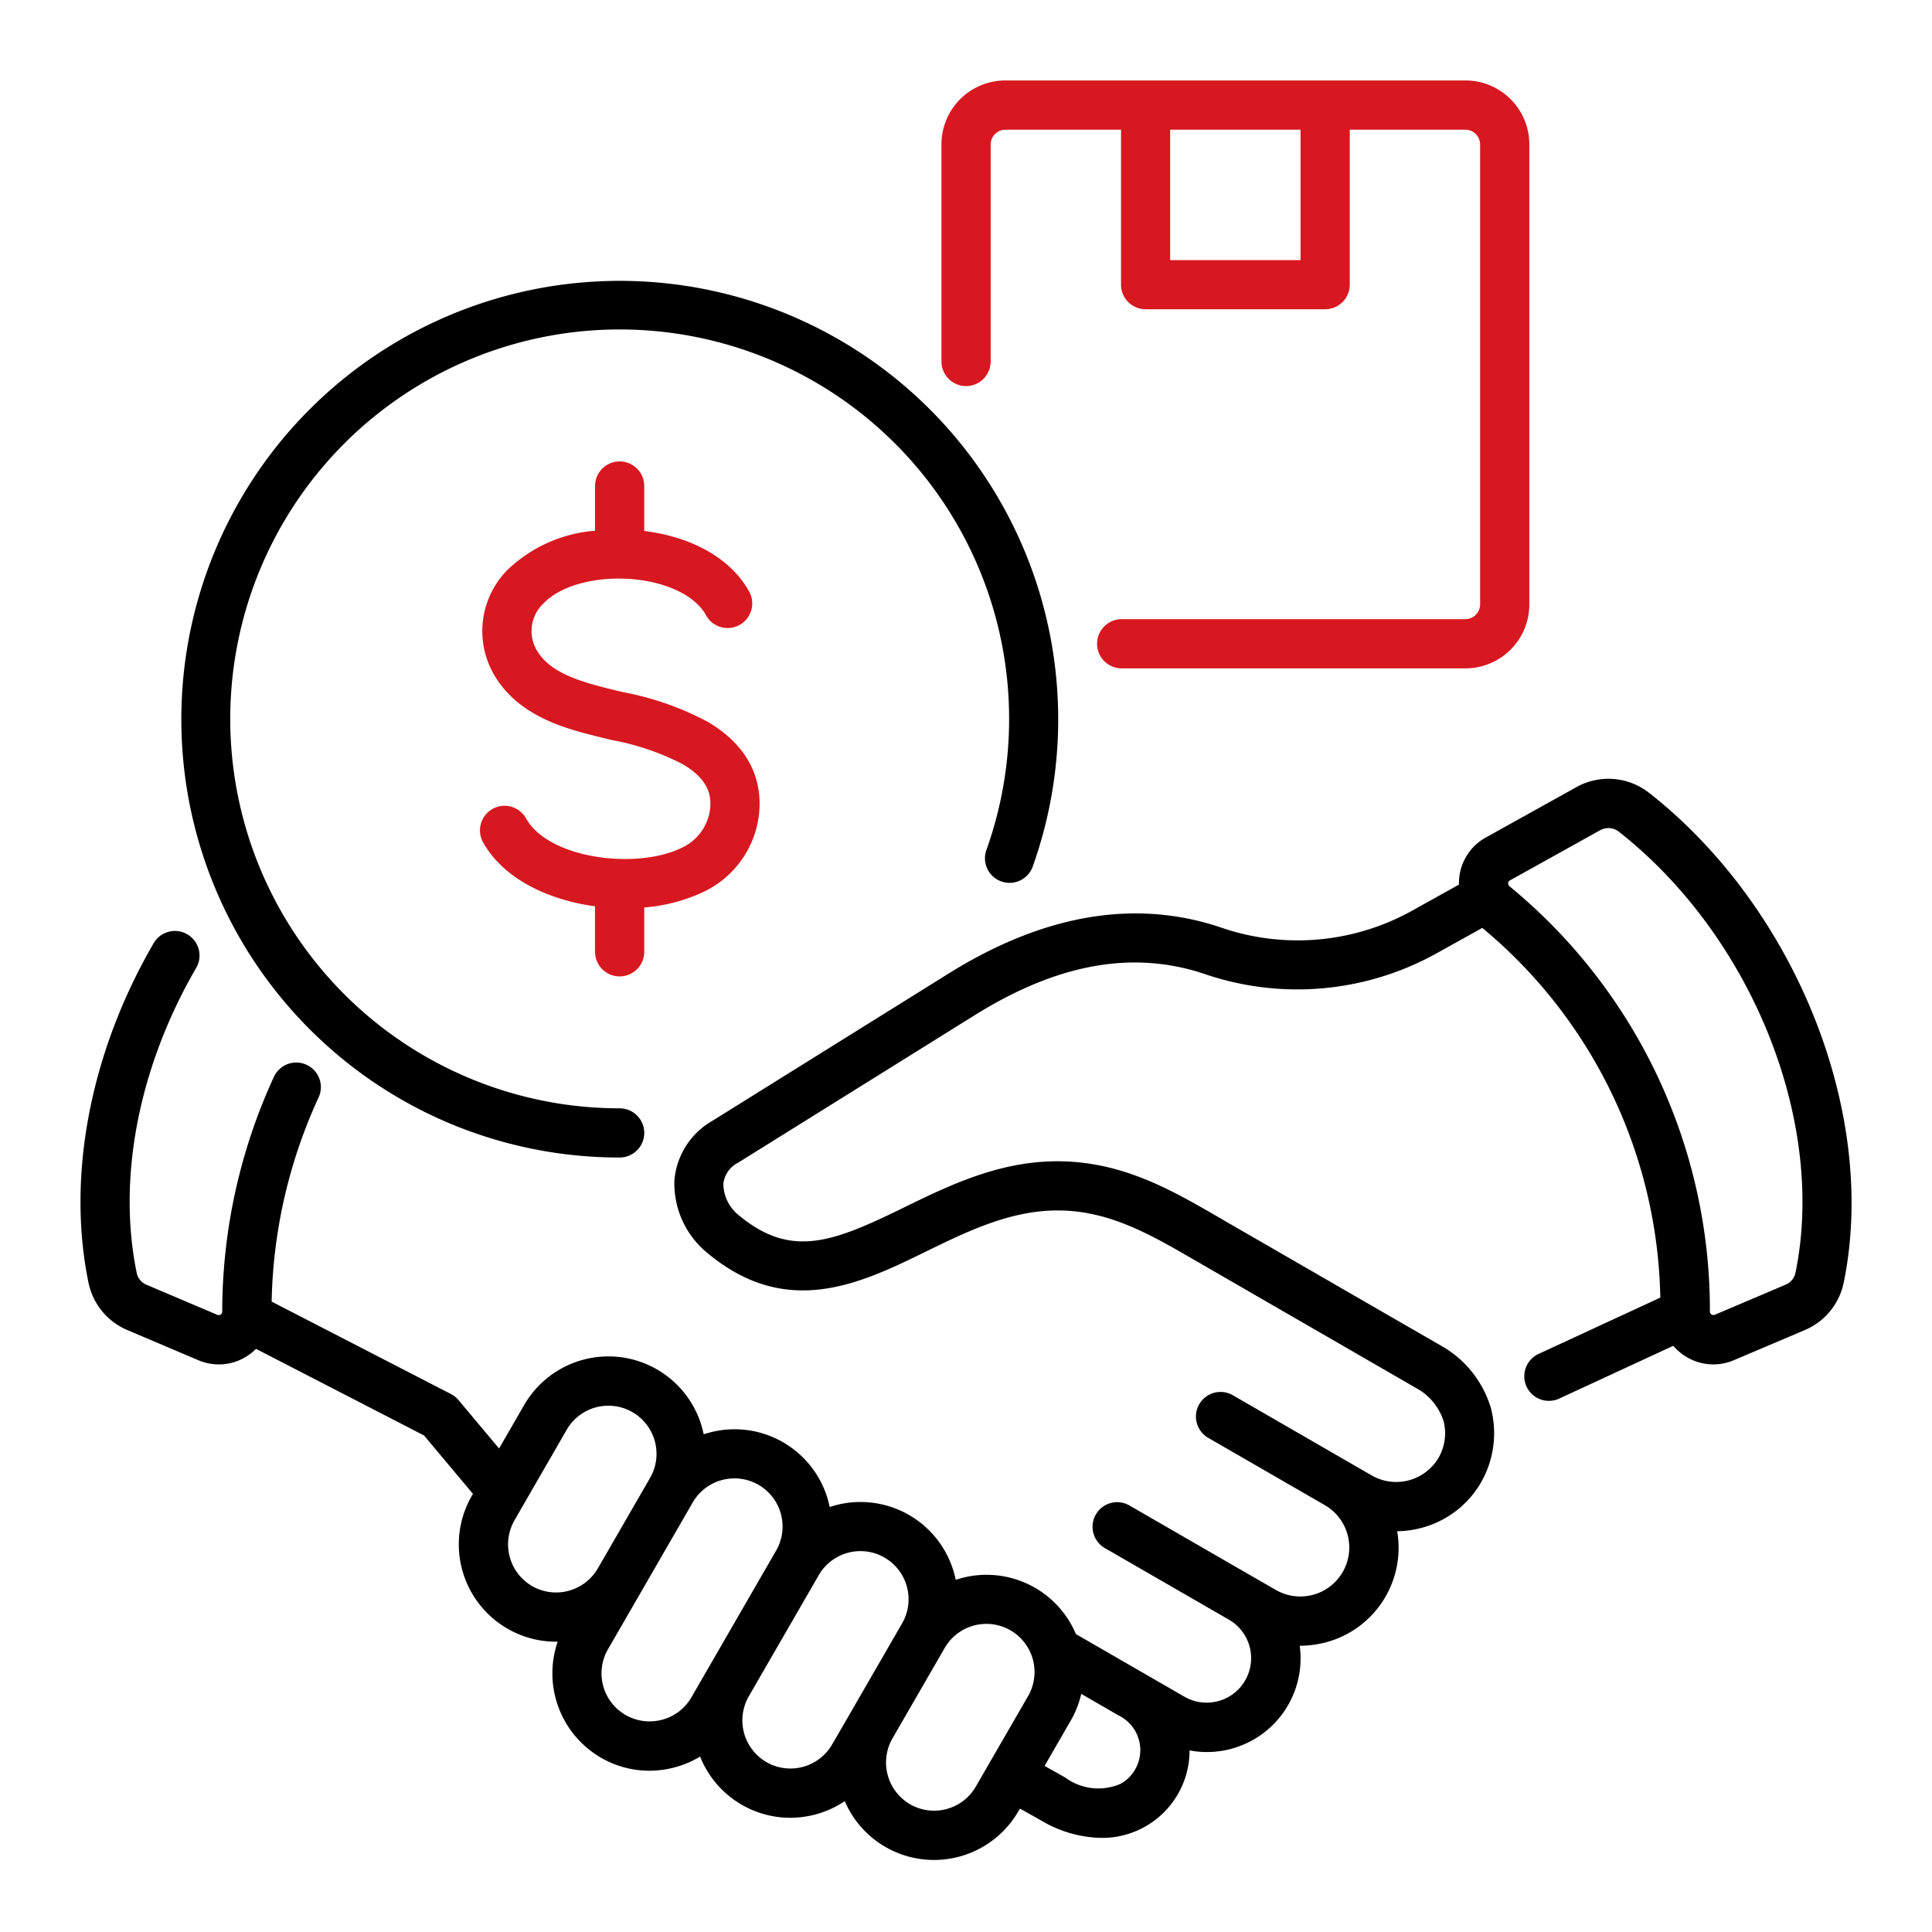 <svg xmlns="http://www.w3.org/2000/svg" xmlns:xlink="http://www.w3.org/1999/xlink" width="120" height="120" viewBox="0 0 120 120">
  <defs>
    <clipPath id="clip-path">
      <rect id="Rectangle_287" data-name="Rectangle 287" width="120" height="120" transform="translate(487 2389)" fill="none"/>
    </clipPath>
    <clipPath id="clip-path-2">
      <ellipse id="Ellipse_26" data-name="Ellipse 26" cx="14" cy="17.5" rx="14" ry="17.5" transform="translate(512 2416)" fill="#d71820"/>
    </clipPath>
    <clipPath id="clip-path-3">
      <path id="Path_169" data-name="Path 169" d="M-11637.769,3159.6v-13.943h42.25s8.45,25.632,8.45,26.2-11.126,14.083-11.126,14.083h-26.2l-2.253-1.831-2.113-8.028-3.38-6.76-4.365-3.38-1.268-5.633Z" transform="translate(12181 -753)" fill="#d71820"/>
    </clipPath>
    <clipPath id="clip-path-4">
      <path id="Path_170" data-name="Path 170" d="M-11636.223,3195.088l1.831,3.662,6.478-1.972.846-15.21-2.676-9.013-5.352-6.2-15.492-9.718-21.125-1.127-12.111,15.069-4.93,23.519-1.408,7.323.563,26.054,9.436,14.365,19.153,14.083,16.056,3.239h19.716l23.66-11.548,19.013-16.759,4.93-9.154-1.127-22.956-8.873-10.7h-10.562l-14.928,4.647-7.746,2.394-5.07,2.253-16.618,5.915-9.154,4.225-16.336-4.225-3.662-12.957,2.676-17.745,11.126-4.929,9.014,1.69,9.576,8.028Z" transform="translate(12181 -753)" fill="#fff"/>
    </clipPath>
  </defs>
  <g id="PRICE-icon" transform="translate(-487 -2389)" clip-path="url(#clip-path)">
    <g id="Mask_Group_43" data-name="Mask Group 43" clip-path="url(#clip-path-2)">
      <path id="fair-trade" d="M101.467,47.079a4.084,4.084,0,0,0-4.584-.368L91.3,49.816a3.23,3.23,0,0,0-1.667,2.546,3.39,3.39,0,0,0-.014.387l-2.767,1.539a14.624,14.624,0,0,1-12.127,1.086c-5.277-1.739-10.931-.764-16.807,2.9L43.237,67.427a4.7,4.7,0,0,0-2.347,3.7,5.579,5.579,0,0,0,2.09,4.535c4.929,4.082,9.5,1.851,13.525-.118,2.556-1.249,5.2-2.54,8.116-2.557,3.226-.025,5.81,1.48,8.554,3.068l14,8.086a3.589,3.589,0,0,1,1.5,1.957,3.076,3.076,0,0,1-.314,2.237,3.054,3.054,0,0,1-4.154,1.113h0L75.6,84.478a1.528,1.528,0,1,0-1.528,2.646L81.306,91.3h0a3.041,3.041,0,0,1-3.048,5.263h0L76.9,95.781l-.023-.014-.005,0h0l-7.694-4.442a1.528,1.528,0,1,0-1.528,2.646l7.7,4.443a2.763,2.763,0,0,1-2.762,4.786h0l-2.576-1.487h0L65.83,99.3a6.025,6.025,0,0,0-7.124-3.474c-.116.031-.23.066-.343.1a6.034,6.034,0,0,0-7.828-4.519c-.024-.117-.051-.233-.082-.349a6.028,6.028,0,0,0-7.4-4.271c-.117.031-.232.067-.345.1-.024-.117-.051-.235-.082-.351a6.04,6.04,0,0,0-11.07-1.459L30,87.771l-2.519-3.006a1.529,1.529,0,0,0-.471-.377l-11.135-5.74a31.672,31.672,0,0,1,2.912-12.671,1.528,1.528,0,0,0-2.766-1.3,34.893,34.893,0,0,0-3.216,14.594.218.218,0,0,1-.3.2L8.128,77.612a1.025,1.025,0,0,1-.643-.786c-1.2-5.883.142-12.763,3.688-18.879A1.528,1.528,0,1,0,8.53,56.414C4.613,63.169,3.142,70.831,4.491,77.438a4.093,4.093,0,0,0,2.442,2.987l4.378,1.859a3.292,3.292,0,0,0,1.289.266,3.245,3.245,0,0,0,1.784-.541,3.346,3.346,0,0,0,.52-.426l10.436,5.38,3.037,3.625-.067.117a6.044,6.044,0,0,0,5.217,9.067c.038,0,.075,0,.113,0a6.055,6.055,0,0,0,2.692,7.206,5.991,5.991,0,0,0,3,.808,6.14,6.14,0,0,0,3.155-.878,6.03,6.03,0,0,0,5.6,3.8,6.088,6.088,0,0,0,3.385-1.031,6.029,6.029,0,0,0,5.537,3.651,6.051,6.051,0,0,0,5.246-3.022l.1-.168,1.3.73a7.559,7.559,0,0,0,3.755,1.09,5.429,5.429,0,0,0,5.478-5.434,5.816,5.816,0,0,0,6.842-6.5,6.573,6.573,0,0,0,1.625-.212,6.074,6.074,0,0,0,4.428-6.9A6.171,6.171,0,0,0,87.3,92.7a6.054,6.054,0,0,0,3.7-2.835,6.156,6.156,0,0,0,.6-4.62,1.48,1.48,0,0,0-.052-.161,6.609,6.609,0,0,0-2.654-3.465c-.041-.03-.084-.057-.128-.083l-13.73-7.926-.341-.2c-2.976-1.722-6.047-3.5-10.1-3.478-3.615.022-6.709,1.533-9.439,2.867-4.359,2.13-6.983,3.2-10.235.51a2.528,2.528,0,0,1-.99-1.977,1.674,1.674,0,0,1,.915-1.311l14.681-9.153c5.141-3.206,9.8-4.053,14.234-2.59a17.8,17.8,0,0,0,14.569-1.318l2.74-1.524A30.576,30.576,0,0,1,102.127,78.4l-7.535,3.486a1.528,1.528,0,1,0,1.283,2.773l7.056-3.265a3.325,3.325,0,0,0,.7.614,3.243,3.243,0,0,0,1.784.541,3.294,3.294,0,0,0,1.289-.266l4.378-1.859h0a4.092,4.092,0,0,0,2.442-2.987c2.126-10.405-2.943-23.173-12.053-30.359ZM32.051,96.318a3,3,0,0,1-1.094-4.085l.6-1.042h0L34.2,86.609a2.99,2.99,0,0,1,5.179,2.99l-3.247,5.624a3,3,0,0,1-4.085,1.094Zm8.076,8.3a2.985,2.985,0,0,1-3.362-4.378l5.264-9.117a2.99,2.99,0,0,1,5.179,2.991l-4.343,7.523h0l-.92,1.593a2.968,2.968,0,0,1-1.817,1.388Zm6.479,2.631a2.994,2.994,0,0,1-1.095-4.085l4.344-7.523a2.99,2.99,0,1,1,5.179,2.99l-3.247,5.624h0l-1.1,1.9a2.994,2.994,0,0,1-4.085,1.095Zm8.921,2.619a3,3,0,0,1-1.095-4.084l3.247-5.624a2.99,2.99,0,0,1,5.179,2.99l-3.247,5.624a2.994,2.994,0,0,1-4.085,1.094Zm13.107-1.282a3.46,3.46,0,0,1-3.468-.377l-1.283-.722,1.622-2.81a6.027,6.027,0,0,0,.656-1.664l2.33,1.345a2.4,2.4,0,0,1,.143,4.227Zm41.893-31.764a1.025,1.025,0,0,1-.643.786l-4.377,1.859a.218.218,0,0,1-.3-.2A34.065,34.065,0,0,0,92.751,52.844a.218.218,0,0,1,.035-.357l5.583-3.105a1.1,1.1,0,0,1,.539-.146,1.071,1.071,0,0,1,.668.243c8.254,6.51,12.86,18.012,10.952,27.348ZM59.006,21.783a1.528,1.528,0,0,0,1.528-1.528V6.768a.921.921,0,0,1,.909-.909H68.63v9.624a1.528,1.528,0,0,0,1.528,1.528H81.31a1.528,1.528,0,0,0,1.528-1.528V5.859h7.188a.921.921,0,0,1,.909.909V35.351a.921.921,0,0,1-.909.909H68.671a1.528,1.528,0,1,0,0,3.056H90.026a3.969,3.969,0,0,0,3.965-3.964V6.768A3.969,3.969,0,0,0,90.026,2.8H61.443a3.969,3.969,0,0,0-3.965,3.965V20.255a1.528,1.528,0,0,0,1.528,1.528ZM79.782,5.859v8.1h-8.1v-8.1h8.1Zm-62.26,55.13a27.232,27.232,0,1,1,45.619-9.347,1.528,1.528,0,0,1-2.877-1.03,24.189,24.189,0,1,0-24.7,15.955c.636.05,1.284.076,1.925.076a1.528,1.528,0,0,1,0,3.056c-.721,0-1.449-.029-2.165-.085a27.143,27.143,0,0,1-17.8-8.624Zm18.436-4.067V54.095c-2.944-.4-5.725-1.734-6.972-4.012a1.528,1.528,0,0,1,2.68-1.467c1.384,2.528,6.884,3.235,9.712,1.829A3.059,3.059,0,0,0,43.1,48.1c.1-.8-.008-1.842-1.7-2.836a15.822,15.822,0,0,0-4.388-1.494c-.616-.147-1.253-.3-1.893-.477-1.8-.5-4.037-1.345-5.326-3.409a5.4,5.4,0,0,1,.8-6.752,8.881,8.881,0,0,1,5.369-2.366V27.99a1.528,1.528,0,1,1,3.056,0v2.792l.151.02c2.982.406,5.31,1.785,6.386,3.783a1.528,1.528,0,0,1-2.69,1.449c-.6-1.112-2.135-1.936-4.109-2.205-2.393-.326-4.844.258-5.959,1.419a2.363,2.363,0,0,0-.413,3.017c.579.927,1.642,1.55,3.556,2.084.584.163,1.192.308,1.78.448a18.348,18.348,0,0,1,5.228,1.832c3.007,1.766,3.393,4.151,3.187,5.841a6.1,6.1,0,0,1-3.391,4.709,10.54,10.54,0,0,1-3.726.987v2.755a1.528,1.528,0,0,1-3.056,0Z" transform="translate(487.998 2391.197)" fill="#d71820"/>
    </g>
    <g id="Mask_Group_44" data-name="Mask Group 44" clip-path="url(#clip-path-3)">
      <path id="fair-trade-2" data-name="fair-trade" d="M101.467,47.079a4.084,4.084,0,0,0-4.584-.368L91.3,49.816a3.23,3.23,0,0,0-1.667,2.546,3.39,3.39,0,0,0-.014.387l-2.767,1.539a14.624,14.624,0,0,1-12.127,1.086c-5.277-1.739-10.931-.764-16.807,2.9L43.237,67.427a4.7,4.7,0,0,0-2.347,3.7,5.579,5.579,0,0,0,2.09,4.535c4.929,4.082,9.5,1.851,13.525-.118,2.556-1.249,5.2-2.54,8.116-2.557,3.226-.025,5.81,1.48,8.554,3.068l14,8.086a3.589,3.589,0,0,1,1.5,1.957,3.076,3.076,0,0,1-.314,2.237,3.054,3.054,0,0,1-4.154,1.113h0L75.6,84.478a1.528,1.528,0,1,0-1.528,2.646L81.306,91.3h0a3.041,3.041,0,0,1-3.048,5.263h0L76.9,95.781l-.023-.014-.005,0h0l-7.694-4.442a1.528,1.528,0,1,0-1.528,2.646l7.7,4.443a2.763,2.763,0,0,1-2.762,4.786h0l-2.576-1.487h0L65.83,99.3a6.025,6.025,0,0,0-7.124-3.474c-.116.031-.23.066-.343.1a6.034,6.034,0,0,0-7.828-4.519c-.024-.117-.051-.233-.082-.349a6.028,6.028,0,0,0-7.4-4.271c-.117.031-.232.067-.345.1-.024-.117-.051-.235-.082-.351a6.04,6.04,0,0,0-11.07-1.459L30,87.771l-2.519-3.006a1.529,1.529,0,0,0-.471-.377l-11.135-5.74a31.672,31.672,0,0,1,2.912-12.671,1.528,1.528,0,0,0-2.766-1.3,34.893,34.893,0,0,0-3.216,14.594.218.218,0,0,1-.3.2L8.128,77.612a1.025,1.025,0,0,1-.643-.786c-1.2-5.883.142-12.763,3.688-18.879A1.528,1.528,0,1,0,8.53,56.414C4.613,63.169,3.142,70.831,4.491,77.438a4.093,4.093,0,0,0,2.442,2.987l4.378,1.859a3.292,3.292,0,0,0,1.289.266,3.245,3.245,0,0,0,1.784-.541,3.346,3.346,0,0,0,.52-.426l10.436,5.38,3.037,3.625-.067.117a6.044,6.044,0,0,0,5.217,9.067c.038,0,.075,0,.113,0a6.055,6.055,0,0,0,2.692,7.206,5.991,5.991,0,0,0,3,.808,6.14,6.14,0,0,0,3.155-.878,6.03,6.03,0,0,0,5.6,3.8,6.088,6.088,0,0,0,3.385-1.031,6.029,6.029,0,0,0,5.537,3.651,6.051,6.051,0,0,0,5.246-3.022l.1-.168,1.3.73a7.559,7.559,0,0,0,3.755,1.09,5.429,5.429,0,0,0,5.478-5.434,5.816,5.816,0,0,0,6.842-6.5,6.573,6.573,0,0,0,1.625-.212,6.074,6.074,0,0,0,4.428-6.9A6.171,6.171,0,0,0,87.3,92.7a6.054,6.054,0,0,0,3.7-2.835,6.156,6.156,0,0,0,.6-4.62,1.48,1.48,0,0,0-.052-.161,6.609,6.609,0,0,0-2.654-3.465c-.041-.03-.084-.057-.128-.083l-13.73-7.926-.341-.2c-2.976-1.722-6.047-3.5-10.1-3.478-3.615.022-6.709,1.533-9.439,2.867-4.359,2.13-6.983,3.2-10.235.51a2.528,2.528,0,0,1-.99-1.977,1.674,1.674,0,0,1,.915-1.311l14.681-9.153c5.141-3.206,9.8-4.053,14.234-2.59a17.8,17.8,0,0,0,14.569-1.318l2.74-1.524A30.576,30.576,0,0,1,102.127,78.4l-7.535,3.486a1.528,1.528,0,1,0,1.283,2.773l7.056-3.265a3.325,3.325,0,0,0,.7.614,3.243,3.243,0,0,0,1.784.541,3.294,3.294,0,0,0,1.289-.266l4.378-1.859h0a4.092,4.092,0,0,0,2.442-2.987c2.126-10.405-2.943-23.173-12.053-30.359ZM32.051,96.318a3,3,0,0,1-1.094-4.085l.6-1.042h0L34.2,86.609a2.99,2.99,0,0,1,5.179,2.99l-3.247,5.624a3,3,0,0,1-4.085,1.094Zm8.076,8.3a2.985,2.985,0,0,1-3.362-4.378l5.264-9.117a2.99,2.99,0,0,1,5.179,2.991l-4.343,7.523h0l-.92,1.593a2.968,2.968,0,0,1-1.817,1.388Zm6.479,2.631a2.994,2.994,0,0,1-1.095-4.085l4.344-7.523a2.99,2.99,0,1,1,5.179,2.99l-3.247,5.624h0l-1.1,1.9a2.994,2.994,0,0,1-4.085,1.095Zm8.921,2.619a3,3,0,0,1-1.095-4.084l3.247-5.624a2.99,2.99,0,0,1,5.179,2.99l-3.247,5.624a2.994,2.994,0,0,1-4.085,1.094Zm13.107-1.282a3.46,3.46,0,0,1-3.468-.377l-1.283-.722,1.622-2.81a6.027,6.027,0,0,0,.656-1.664l2.33,1.345a2.4,2.4,0,0,1,.143,4.227Zm41.893-31.764a1.025,1.025,0,0,1-.643.786l-4.377,1.859a.218.218,0,0,1-.3-.2A34.065,34.065,0,0,0,92.751,52.844a.218.218,0,0,1,.035-.357l5.583-3.105a1.1,1.1,0,0,1,.539-.146,1.071,1.071,0,0,1,.668.243c8.254,6.51,12.86,18.012,10.952,27.348ZM59.006,21.783a1.528,1.528,0,0,0,1.528-1.528V6.768a.921.921,0,0,1,.909-.909H68.63v9.624a1.528,1.528,0,0,0,1.528,1.528H81.31a1.528,1.528,0,0,0,1.528-1.528V5.859h7.188a.921.921,0,0,1,.909.909V35.351a.921.921,0,0,1-.909.909H68.671a1.528,1.528,0,1,0,0,3.056H90.026a3.969,3.969,0,0,0,3.965-3.964V6.768A3.969,3.969,0,0,0,90.026,2.8H61.443a3.969,3.969,0,0,0-3.965,3.965V20.255a1.528,1.528,0,0,0,1.528,1.528ZM79.782,5.859v8.1h-8.1v-8.1h8.1Zm-62.26,55.13a27.232,27.232,0,1,1,45.619-9.347,1.528,1.528,0,0,1-2.877-1.03,24.189,24.189,0,1,0-24.7,15.955c.636.05,1.284.076,1.925.076a1.528,1.528,0,0,1,0,3.056c-.721,0-1.449-.029-2.165-.085a27.143,27.143,0,0,1-17.8-8.624Zm18.436-4.067V54.095c-2.944-.4-5.725-1.734-6.972-4.012a1.528,1.528,0,0,1,2.68-1.467c1.384,2.528,6.884,3.235,9.712,1.829A3.059,3.059,0,0,0,43.1,48.1c.1-.8-.008-1.842-1.7-2.836a15.822,15.822,0,0,0-4.388-1.494c-.616-.147-1.253-.3-1.893-.477-1.8-.5-4.037-1.345-5.326-3.409a5.4,5.4,0,0,1,.8-6.752,8.881,8.881,0,0,1,5.369-2.366V27.99a1.528,1.528,0,1,1,3.056,0v2.792l.151.02c2.982.406,5.31,1.785,6.386,3.783a1.528,1.528,0,0,1-2.69,1.449c-.6-1.112-2.135-1.936-4.109-2.205-2.393-.326-4.844.258-5.959,1.419a2.363,2.363,0,0,0-.413,3.017c.579.927,1.642,1.55,3.556,2.084.584.163,1.192.308,1.78.448a18.348,18.348,0,0,1,5.228,1.832c3.007,1.766,3.393,4.151,3.187,5.841a6.1,6.1,0,0,1-3.391,4.709,10.54,10.54,0,0,1-3.726.987v2.755a1.528,1.528,0,0,1-3.056,0Z" transform="translate(487.998 2391.197)" fill="#d71820"/>
    </g>
    <g id="Mask_Group_45" data-name="Mask Group 45" clip-path="url(#clip-path-4)">
      <path id="fair-trade-3" data-name="fair-trade" d="M101.467,47.079a4.084,4.084,0,0,0-4.584-.368L91.3,49.816a3.23,3.23,0,0,0-1.667,2.546,3.39,3.39,0,0,0-.014.387l-2.767,1.539a14.624,14.624,0,0,1-12.127,1.086c-5.277-1.739-10.931-.764-16.807,2.9L43.237,67.427a4.7,4.7,0,0,0-2.347,3.7,5.579,5.579,0,0,0,2.09,4.535c4.929,4.082,9.5,1.851,13.525-.118,2.556-1.249,5.2-2.54,8.116-2.557,3.226-.025,5.81,1.48,8.554,3.068l14,8.086a3.589,3.589,0,0,1,1.5,1.957,3.076,3.076,0,0,1-.314,2.237,3.054,3.054,0,0,1-4.154,1.113h0L75.6,84.478a1.528,1.528,0,1,0-1.528,2.646L81.306,91.3h0a3.041,3.041,0,0,1-3.048,5.263h0L76.9,95.781l-.023-.014-.005,0h0l-7.694-4.442a1.528,1.528,0,1,0-1.528,2.646l7.7,4.443a2.763,2.763,0,0,1-2.762,4.786h0l-2.576-1.487h0L65.83,99.3a6.025,6.025,0,0,0-7.124-3.474c-.116.031-.23.066-.343.1a6.034,6.034,0,0,0-7.828-4.519c-.024-.117-.051-.233-.082-.349a6.028,6.028,0,0,0-7.4-4.271c-.117.031-.232.067-.345.1-.024-.117-.051-.235-.082-.351a6.04,6.04,0,0,0-11.07-1.459L30,87.771l-2.519-3.006a1.529,1.529,0,0,0-.471-.377l-11.135-5.74a31.672,31.672,0,0,1,2.912-12.671,1.528,1.528,0,0,0-2.766-1.3,34.893,34.893,0,0,0-3.216,14.594.218.218,0,0,1-.3.2L8.128,77.612a1.025,1.025,0,0,1-.643-.786c-1.2-5.883.142-12.763,3.688-18.879A1.528,1.528,0,1,0,8.53,56.414C4.613,63.169,3.142,70.831,4.491,77.438a4.093,4.093,0,0,0,2.442,2.987l4.378,1.859a3.292,3.292,0,0,0,1.289.266,3.245,3.245,0,0,0,1.784-.541,3.346,3.346,0,0,0,.52-.426l10.436,5.38,3.037,3.625-.067.117a6.044,6.044,0,0,0,5.217,9.067c.038,0,.075,0,.113,0a6.055,6.055,0,0,0,2.692,7.206,5.991,5.991,0,0,0,3,.808,6.14,6.14,0,0,0,3.155-.878,6.03,6.03,0,0,0,5.6,3.8,6.088,6.088,0,0,0,3.385-1.031,6.029,6.029,0,0,0,5.537,3.651,6.051,6.051,0,0,0,5.246-3.022l.1-.168,1.3.73a7.559,7.559,0,0,0,3.755,1.09,5.429,5.429,0,0,0,5.478-5.434,5.816,5.816,0,0,0,6.842-6.5,6.573,6.573,0,0,0,1.625-.212,6.074,6.074,0,0,0,4.428-6.9A6.171,6.171,0,0,0,87.3,92.7a6.054,6.054,0,0,0,3.7-2.835,6.156,6.156,0,0,0,.6-4.62,1.48,1.48,0,0,0-.052-.161,6.609,6.609,0,0,0-2.654-3.465c-.041-.03-.084-.057-.128-.083l-13.73-7.926-.341-.2c-2.976-1.722-6.047-3.5-10.1-3.478-3.615.022-6.709,1.533-9.439,2.867-4.359,2.13-6.983,3.2-10.235.51a2.528,2.528,0,0,1-.99-1.977,1.674,1.674,0,0,1,.915-1.311l14.681-9.153c5.141-3.206,9.8-4.053,14.234-2.59a17.8,17.8,0,0,0,14.569-1.318l2.74-1.524A30.576,30.576,0,0,1,102.127,78.4l-7.535,3.486a1.528,1.528,0,1,0,1.283,2.773l7.056-3.265a3.325,3.325,0,0,0,.7.614,3.243,3.243,0,0,0,1.784.541,3.294,3.294,0,0,0,1.289-.266l4.378-1.859h0a4.092,4.092,0,0,0,2.442-2.987c2.126-10.405-2.943-23.173-12.053-30.359ZM32.051,96.318a3,3,0,0,1-1.094-4.085l.6-1.042h0L34.2,86.609a2.99,2.99,0,0,1,5.179,2.99l-3.247,5.624a3,3,0,0,1-4.085,1.094Zm8.076,8.3a2.985,2.985,0,0,1-3.362-4.378l5.264-9.117a2.99,2.99,0,0,1,5.179,2.991l-4.343,7.523h0l-.92,1.593a2.968,2.968,0,0,1-1.817,1.388Zm6.479,2.631a2.994,2.994,0,0,1-1.095-4.085l4.344-7.523a2.99,2.99,0,1,1,5.179,2.99l-3.247,5.624h0l-1.1,1.9a2.994,2.994,0,0,1-4.085,1.095Zm8.921,2.619a3,3,0,0,1-1.095-4.084l3.247-5.624a2.99,2.99,0,0,1,5.179,2.99l-3.247,5.624a2.994,2.994,0,0,1-4.085,1.094Zm13.107-1.282a3.46,3.46,0,0,1-3.468-.377l-1.283-.722,1.622-2.81a6.027,6.027,0,0,0,.656-1.664l2.33,1.345a2.4,2.4,0,0,1,.143,4.227Zm41.893-31.764a1.025,1.025,0,0,1-.643.786l-4.377,1.859a.218.218,0,0,1-.3-.2A34.065,34.065,0,0,0,92.751,52.844a.218.218,0,0,1,.035-.357l5.583-3.105a1.1,1.1,0,0,1,.539-.146,1.071,1.071,0,0,1,.668.243c8.254,6.51,12.86,18.012,10.952,27.348ZM59.006,21.783a1.528,1.528,0,0,0,1.528-1.528V6.768a.921.921,0,0,1,.909-.909H68.63v9.624a1.528,1.528,0,0,0,1.528,1.528H81.31a1.528,1.528,0,0,0,1.528-1.528V5.859h7.188a.921.921,0,0,1,.909.909V35.351a.921.921,0,0,1-.909.909H68.671a1.528,1.528,0,1,0,0,3.056H90.026a3.969,3.969,0,0,0,3.965-3.964V6.768A3.969,3.969,0,0,0,90.026,2.8H61.443a3.969,3.969,0,0,0-3.965,3.965V20.255a1.528,1.528,0,0,0,1.528,1.528ZM79.782,5.859v8.1h-8.1v-8.1h8.1Zm-62.26,55.13a27.232,27.232,0,1,1,45.619-9.347,1.528,1.528,0,0,1-2.877-1.03,24.189,24.189,0,1,0-24.7,15.955c.636.05,1.284.076,1.925.076a1.528,1.528,0,0,1,0,3.056c-.721,0-1.449-.029-2.165-.085a27.143,27.143,0,0,1-17.8-8.624Zm18.436-4.067V54.095c-2.944-.4-5.725-1.734-6.972-4.012a1.528,1.528,0,0,1,2.68-1.467c1.384,2.528,6.884,3.235,9.712,1.829A3.059,3.059,0,0,0,43.1,48.1c.1-.8-.008-1.842-1.7-2.836a15.822,15.822,0,0,0-4.388-1.494c-.616-.147-1.253-.3-1.893-.477-1.8-.5-4.037-1.345-5.326-3.409a5.4,5.4,0,0,1,.8-6.752,8.881,8.881,0,0,1,5.369-2.366V27.99a1.528,1.528,0,1,1,3.056,0v2.792l.151.02c2.982.406,5.31,1.785,6.386,3.783a1.528,1.528,0,0,1-2.69,1.449c-.6-1.112-2.135-1.936-4.109-2.205-2.393-.326-4.844.258-5.959,1.419a2.363,2.363,0,0,0-.413,3.017c.579.927,1.642,1.55,3.556,2.084.584.163,1.192.308,1.78.448a18.348,18.348,0,0,1,5.228,1.832c3.007,1.766,3.393,4.151,3.187,5.841a6.1,6.1,0,0,1-3.391,4.709,10.54,10.54,0,0,1-3.726.987v2.755a1.528,1.528,0,0,1-3.056,0Z" transform="translate(487.998 2391.197)"/>
    </g>
  </g>
</svg>
